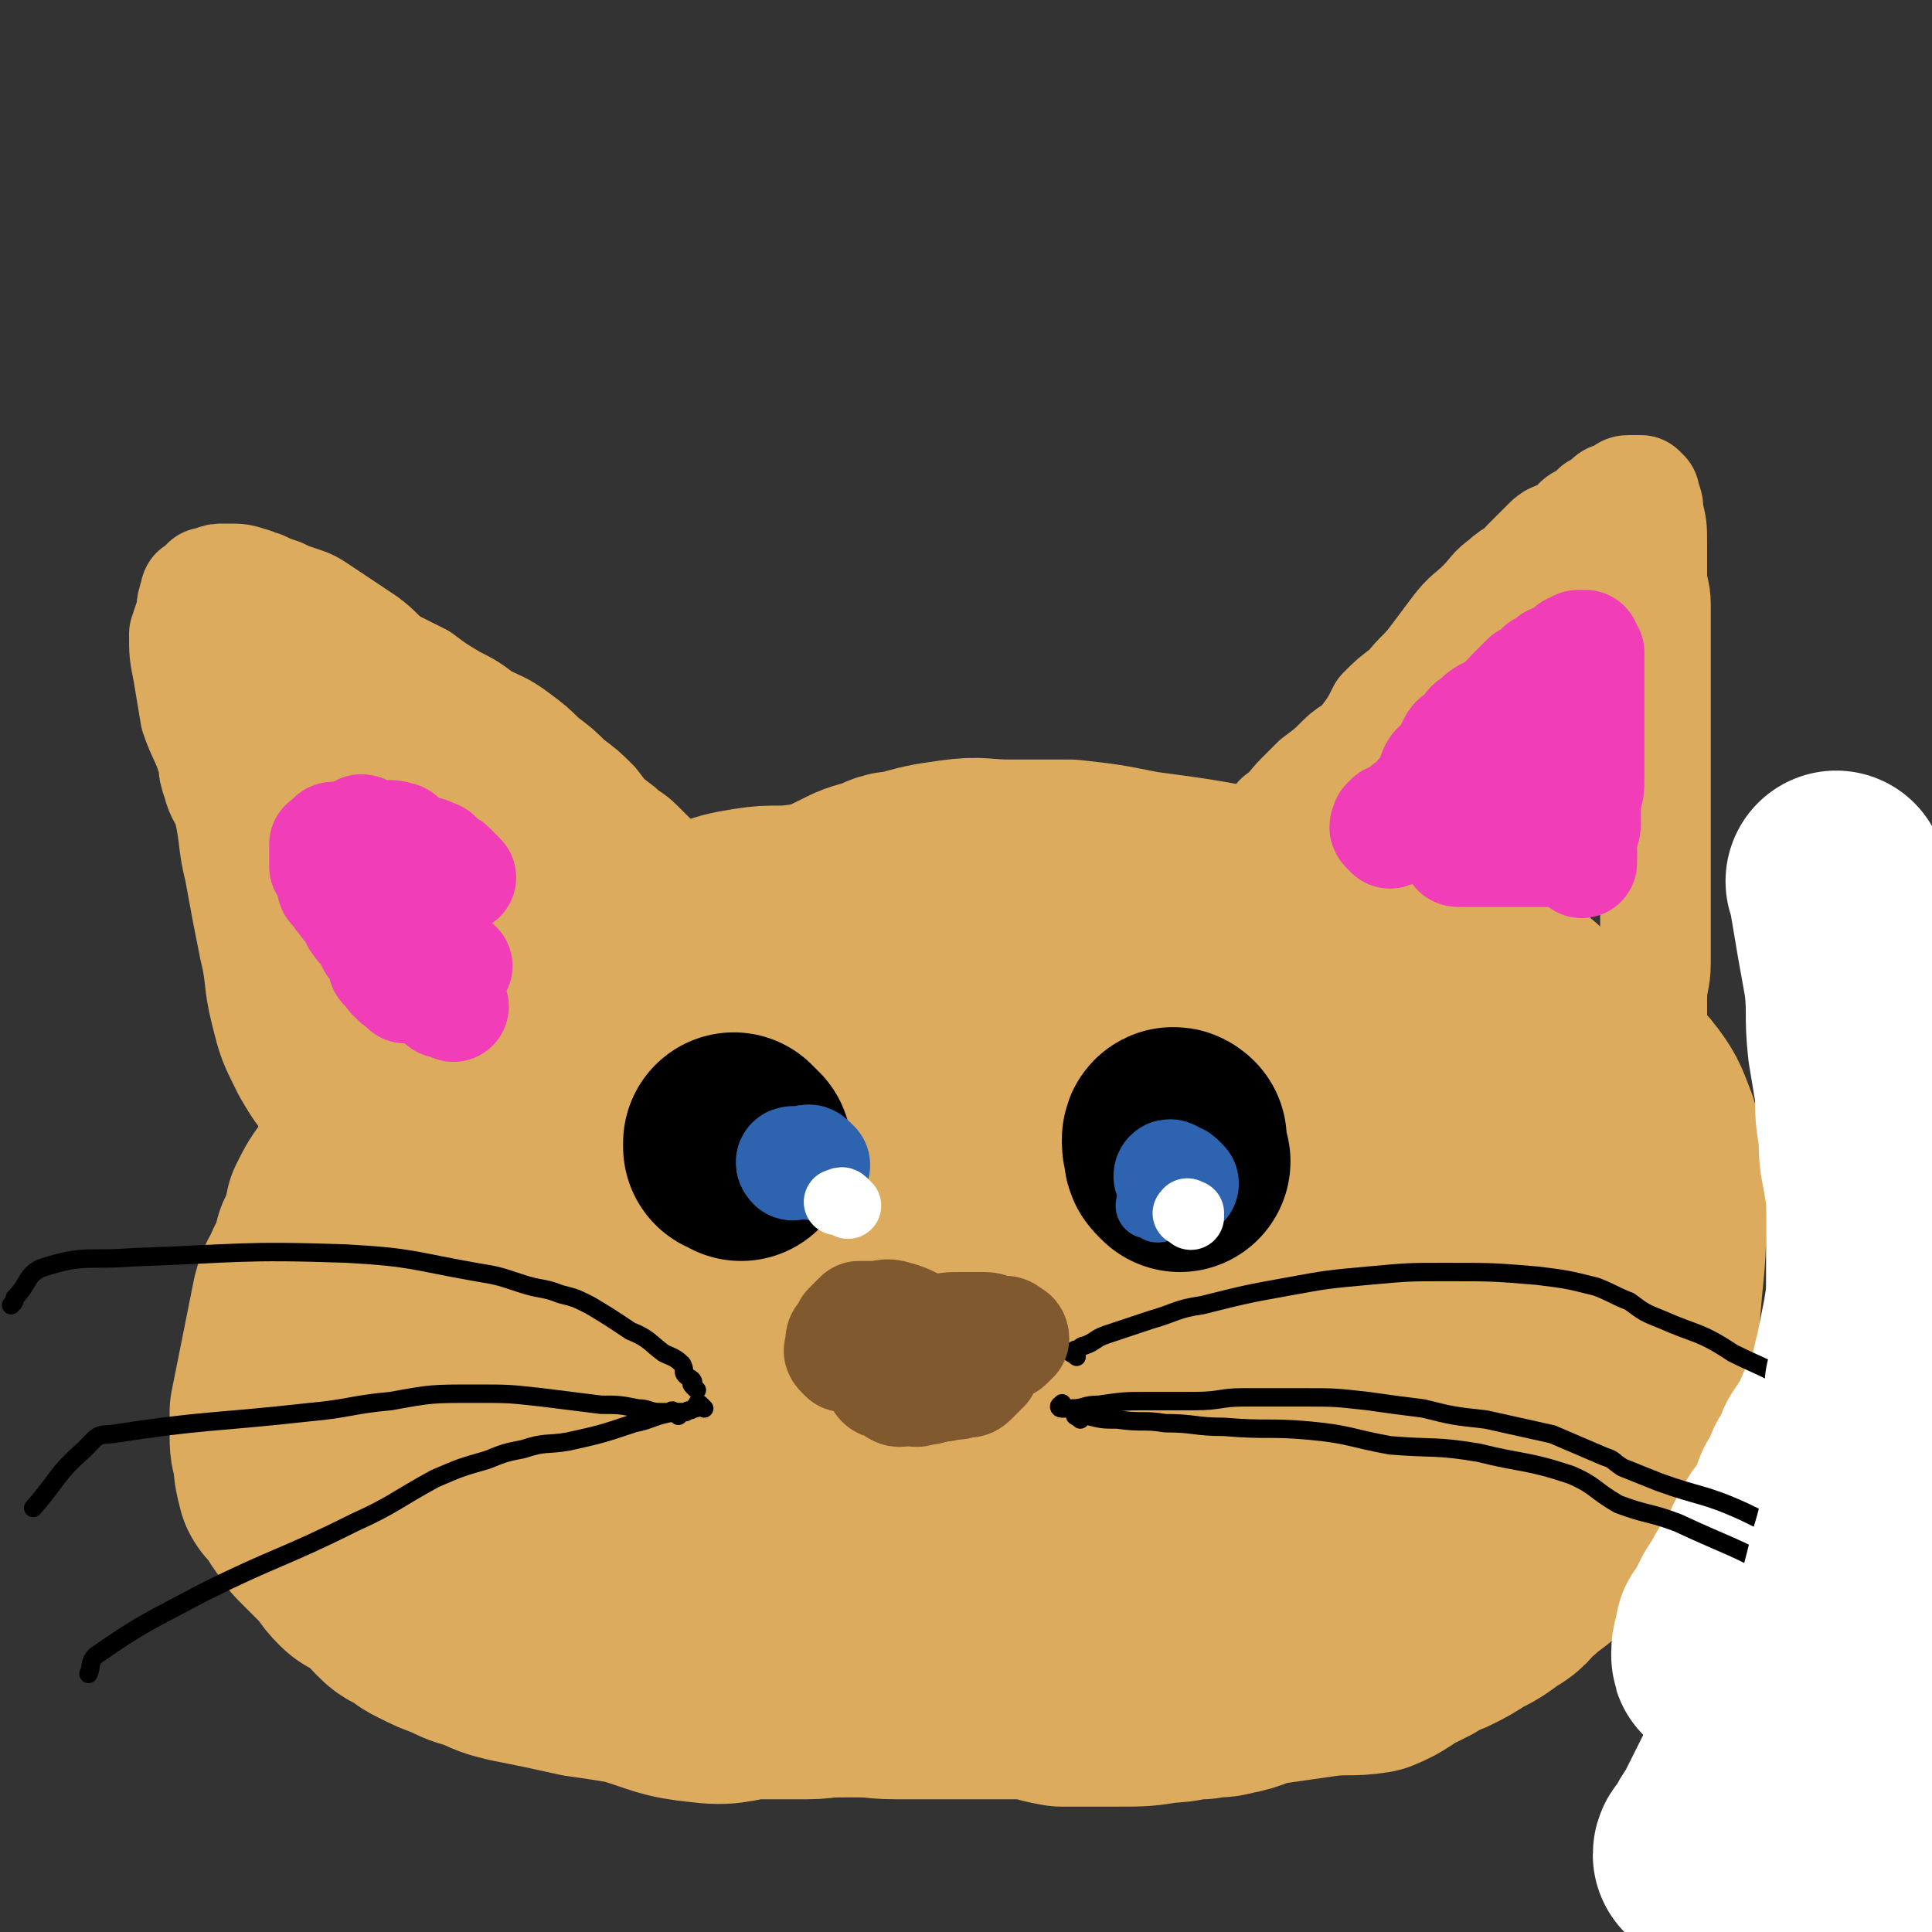 <svg viewBox='0 0 524 524' version='1.1' xmlns='http://www.w3.org/2000/svg' xmlns:xlink='http://www.w3.org/1999/xlink'><rect x="0" y="0" width="524" height="524" fill="#333333" stroke="none"/><g fill='none' stroke='#DCAB5E' stroke-width='5' stroke-linecap='round' stroke-linejoin='round'><path d='M224,234c-1,-1 -1,-1 -1,-1 -1,-1 0,-1 0,-1 0,-1 0,0 -1,0 0,0 0,0 -1,0 -1,0 -1,0 -1,0 -2,0 -2,0 -3,0 -1,0 -1,0 -2,0 -2,0 -2,0 -3,0 -4,1 -4,1 -7,2 -5,1 -5,0 -9,1 -5,1 -5,2 -9,3 -4,1 -4,0 -7,1 -4,2 -4,2 -8,4 -5,1 -5,0 -9,3 -5,2 -5,3 -9,7 -5,3 -5,3 -10,6 -4,3 -5,3 -9,6 -5,4 -5,4 -10,9 -6,5 -6,5 -12,11 -5,5 -5,5 -10,11 -4,5 -4,5 -8,11 -3,5 -3,5 -6,9 -3,5 -3,5 -6,9 -3,6 -2,6 -4,11 -2,6 -2,6 -4,11 -2,12 -2,12 -4,23 -2,11 -3,11 -4,23 0,7 1,7 2,14 1,5 1,5 1,10 1,4 1,4 2,7 1,3 0,3 2,6 0,2 1,2 2,4 2,3 2,3 4,5 6,6 6,6 13,11 7,4 7,4 14,8 2,2 2,3 5,5 3,2 3,1 6,3 4,1 4,1 8,3 5,1 5,2 9,3 5,1 5,0 10,1 4,2 4,2 9,3 12,2 12,1 23,3 17,3 17,3 33,5 9,1 9,1 18,1 12,0 12,0 23,-1 10,-1 10,-1 20,-2 13,-1 13,0 25,-3 12,-2 12,-3 24,-6 10,-3 10,-2 20,-5 13,-4 13,-4 26,-8 4,-2 4,-2 8,-4 4,-2 4,-2 9,-4 6,-2 6,-2 12,-5 5,-2 5,-2 10,-4 9,-4 9,-4 17,-8 10,-6 9,-7 20,-12 13,-7 14,-6 27,-12 11,-6 12,-6 22,-13 4,-3 4,-3 7,-7 3,-3 5,-3 6,-8 3,-9 4,-10 3,-20 -2,-12 -2,-13 -8,-24 -7,-11 -10,-9 -19,-19 -9,-10 -9,-10 -17,-20 -6,-8 -5,-9 -12,-15 -8,-8 -9,-7 -18,-14 -5,-4 -4,-4 -9,-7 -5,-3 -5,-3 -10,-5 -7,-3 -7,-2 -14,-5 -13,-3 -13,-4 -27,-7 -14,-3 -14,-3 -29,-5 -32,-3 -32,-4 -63,-5 -19,0 -19,0 -37,3 -16,2 -16,3 -31,8 -15,4 -15,5 -29,12 -4,1 -3,2 -6,5 -7,7 -7,7 -15,14 '/></g>
<g fill='none' stroke='#DCAB5E' stroke-width='60' stroke-linecap='round' stroke-linejoin='round'><path d='M303,246c-1,-1 -1,-1 -1,-1 -1,-1 -1,0 -1,0 0,0 0,-1 -1,-1 -1,0 -1,0 -3,0 -1,0 -1,0 -2,0 -2,1 -2,1 -4,1 -5,1 -5,0 -10,0 -8,0 -8,0 -15,0 -4,0 -4,0 -8,0 -3,0 -3,1 -5,1 -6,1 -6,0 -11,1 -6,0 -6,0 -12,0 -6,0 -6,0 -12,1 -7,1 -8,0 -14,1 -6,1 -6,1 -11,3 -3,1 -3,1 -6,3 -4,1 -4,1 -8,3 -4,1 -4,1 -8,3 -5,2 -5,2 -9,4 -4,2 -5,2 -9,5 -5,2 -5,2 -9,5 -5,3 -5,4 -10,7 -4,4 -4,4 -9,8 -4,3 -4,3 -8,7 -4,4 -4,4 -8,8 -4,4 -4,4 -7,8 -3,4 -4,3 -6,8 -3,4 -3,4 -5,8 -1,5 -1,5 -3,9 -1,4 -1,4 -3,8 -1,3 -2,3 -3,7 -2,10 -2,10 -4,20 -1,5 -1,5 -2,10 0,3 0,3 0,6 0,3 0,3 1,6 0,3 0,3 1,7 1,2 2,1 3,3 1,2 1,3 3,5 1,2 1,2 3,4 3,3 3,3 5,5 3,3 2,3 5,6 2,2 3,1 6,3 2,2 2,3 4,5 2,2 2,2 5,3 2,2 2,2 4,3 4,2 4,2 7,3 4,2 4,2 8,3 4,2 4,2 8,3 10,2 10,2 19,4 7,1 7,1 13,2 10,3 10,4 20,5 8,1 8,-1 16,-1 6,0 6,0 12,0 5,0 5,-1 10,-1 7,0 7,1 14,1 7,0 7,0 15,0 5,0 5,0 11,0 4,0 4,0 8,0 5,0 5,1 11,2 8,0 8,0 15,0 7,0 7,0 13,-1 5,0 5,-1 10,-1 4,-1 4,0 7,-1 6,-1 5,-2 11,-3 7,-1 7,-1 14,-2 7,-1 8,0 14,-1 5,-2 5,-3 9,-5 2,-1 2,-1 4,-2 3,-2 3,-2 6,-3 4,-2 4,-2 7,-4 4,-2 4,-2 8,-5 4,-2 3,-3 7,-6 3,-3 3,-2 6,-5 3,-3 3,-3 6,-6 3,-3 3,-3 5,-7 3,-3 2,-4 5,-8 2,-3 3,-3 4,-7 2,-5 2,-5 3,-10 1,-5 2,-5 3,-10 2,-12 2,-12 3,-24 1,-10 1,-10 1,-20 0,-7 1,-7 0,-13 0,-5 -1,-5 -2,-9 -2,-5 -2,-6 -5,-10 -3,-4 -4,-4 -8,-7 -7,-6 -7,-6 -14,-11 -7,-6 -7,-7 -15,-12 -7,-5 -7,-5 -15,-10 -3,-1 -3,0 -6,-1 -4,-1 -4,-1 -9,-3 -5,-2 -5,-3 -10,-4 -13,-3 -13,-3 -25,-5 -16,-3 -16,-3 -31,-5 -10,-2 -10,-2 -19,-3 -8,0 -8,0 -16,0 -8,0 -8,-1 -15,0 -7,1 -7,1 -14,3 -4,0 -4,1 -7,2 -4,1 -4,1 -8,3 -4,2 -4,2 -9,4 -4,2 -4,2 -9,4 -5,3 -4,3 -9,6 -5,3 -5,2 -10,5 -6,3 -6,3 -11,6 -4,3 -4,4 -9,7 -4,2 -4,2 -8,5 -4,2 -4,3 -7,6 -2,2 -3,2 -5,5 -2,3 -2,3 -5,6 -2,3 -3,3 -4,6 -1,3 0,3 -1,6 -1,5 -2,5 -1,10 0,5 1,6 4,10 4,5 5,5 10,9 6,6 6,7 14,11 13,8 13,8 27,12 15,5 15,5 30,8 16,2 16,2 31,3 15,0 16,1 30,-2 15,-4 14,-5 28,-12 14,-6 14,-6 26,-13 7,-4 7,-4 13,-9 4,-4 4,-4 8,-8 11,-13 11,-13 23,-26 3,-4 3,-4 5,-8 1,-1 1,-2 2,-4 1,-3 3,-3 1,-6 -2,-6 -2,-9 -9,-12 -13,-6 -14,-6 -30,-7 -18,-1 -18,0 -36,2 -35,5 -36,5 -70,13 -27,6 -28,7 -54,16 -21,7 -21,8 -41,18 -6,3 -6,3 -12,7 -4,2 -4,2 -8,5 -4,2 -4,2 -8,4 -4,4 -4,5 -8,9 -3,3 -3,2 -6,6 -2,4 -2,4 -4,8 -1,3 -3,3 -3,6 0,8 1,8 4,16 0,3 0,3 3,5 7,6 8,6 16,10 16,6 16,7 32,10 22,4 22,4 45,4 22,0 22,-1 44,-4 22,-3 23,-3 44,-9 17,-4 17,-4 33,-11 12,-5 12,-5 24,-12 2,-1 1,-1 3,-3 2,-3 3,-3 5,-6 4,-7 5,-7 7,-15 1,-5 1,-6 -1,-11 -5,-7 -7,-7 -15,-13 -12,-8 -12,-9 -25,-13 -21,-7 -22,-6 -44,-8 -22,-2 -22,-1 -44,0 -18,1 -19,0 -37,5 -18,6 -17,7 -34,16 -15,9 -15,9 -30,19 -3,3 -3,3 -6,7 -5,5 -5,5 -10,11 -4,6 -4,6 -7,12 -3,7 -5,7 -4,14 2,11 2,12 8,22 7,11 6,15 18,20 14,7 17,4 33,3 19,-1 19,-1 37,-6 20,-6 20,-7 39,-16 17,-8 18,-8 34,-18 14,-9 14,-9 27,-21 10,-8 10,-8 19,-18 6,-8 5,-8 10,-17 1,-2 -1,-2 0,-4 1,-7 3,-8 3,-14 -1,-6 -1,-6 -5,-10 -3,-5 -3,-6 -9,-8 -12,-4 -13,-3 -27,-4 -17,-1 -17,-1 -34,1 -16,2 -17,1 -32,6 -11,4 -12,5 -22,11 -7,5 -8,5 -13,12 -4,6 -4,7 -6,14 -3,10 -4,10 -5,20 -1,11 0,11 1,23 1,10 -1,11 4,20 4,8 6,8 14,14 7,6 7,6 16,9 11,4 12,3 24,4 13,1 14,2 27,0 17,-3 17,-5 32,-11 13,-6 13,-6 25,-13 11,-6 11,-7 20,-15 9,-7 9,-7 17,-16 6,-7 6,-7 11,-16 4,-5 3,-6 5,-12 2,-5 3,-5 4,-10 0,-3 0,-4 -2,-7 -1,-4 -1,-4 -4,-6 -5,-4 -6,-4 -12,-6 -9,-2 -10,-2 -19,-1 -16,0 -16,1 -32,4 -17,3 -17,3 -33,8 -16,4 -16,4 -31,10 -8,4 -8,4 -16,8 -4,2 -3,2 -6,4 -3,2 -3,2 -5,4 -2,2 -2,1 -3,3 -1,3 -2,3 -1,6 1,4 1,5 5,7 9,6 10,6 20,10 15,5 15,6 30,8 16,2 17,1 33,0 16,-1 16,-1 31,-5 12,-3 12,-3 23,-8 8,-5 8,-6 15,-12 5,-4 5,-5 9,-10 3,-4 3,-4 6,-8 2,-4 2,-4 3,-8 1,-2 1,-2 2,-3 0,-3 0,-3 0,-5 0,-1 0,-1 0,-3 0,-1 1,-1 0,-1 -1,-1 -2,-1 -4,0 -4,2 -4,2 -9,4 -9,5 -9,4 -18,11 -6,5 -6,5 -10,12 -4,5 -3,5 -5,11 -2,4 -2,4 -3,9 0,3 -1,4 1,7 3,4 4,4 10,7 7,3 7,3 15,5 7,2 7,2 14,3 8,0 8,0 15,-1 6,-1 5,-2 10,-4 4,-1 4,-1 7,-3 1,-1 1,-1 1,-3 0,-1 0,-1 0,-1 -2,-3 -2,-4 -4,-6 -4,-3 -4,-3 -8,-4 -5,-2 -6,-3 -11,-3 -7,-1 -7,0 -14,2 -7,1 -7,0 -14,2 -5,2 -5,2 -8,5 -4,2 -3,2 -6,5 -2,1 -2,1 -3,3 -1,2 -1,2 -1,4 -1,2 -1,2 -2,4 -1,3 -1,3 -1,6 0,2 0,3 0,5 0,2 0,2 1,3 0,2 0,2 1,4 1,2 0,2 1,3 0,4 1,4 1,7 1,5 0,5 0,10 0,6 0,6 0,11 0,2 0,2 0,4 '/></g>
<g fill='none' stroke='#FFFFFF' stroke-width='60' stroke-linecap='round' stroke-linejoin='round'><path d='M509,309c-1,-1 -1,-2 -1,-1 -1,0 0,1 0,2 0,3 1,2 1,5 0,3 0,3 0,7 0,5 0,5 0,11 0,6 0,6 0,12 0,7 0,7 -1,13 -1,5 -1,5 -2,10 -1,4 -1,4 -2,9 -1,3 -1,3 -3,6 -1,2 -1,2 -2,5 -2,3 -2,3 -4,6 -1,3 -1,3 -3,6 -1,3 -1,3 -3,6 -1,3 -1,4 -3,7 -2,3 -2,2 -4,6 -2,3 -1,3 -3,6 -2,3 -2,3 -4,6 -1,2 -1,2 -3,5 -1,2 -1,2 -2,4 -1,2 -1,2 -2,3 0,1 0,1 0,2 0,1 -1,1 -1,3 0,0 0,1 0,1 0,1 0,0 1,0 1,0 1,0 2,0 1,0 0,-1 1,-1 2,-1 2,0 4,-1 1,0 1,-1 2,-2 1,0 2,1 3,0 1,-1 1,-1 3,-2 1,0 1,-1 2,-1 1,-1 1,0 2,-1 1,0 1,0 2,0 1,-1 1,-1 2,-2 1,0 1,1 3,0 0,0 0,-1 1,-2 1,-1 1,-1 1,-1 1,-1 1,-1 2,-1 1,-1 1,-1 2,-2 1,-2 1,-2 2,-4 1,-2 0,-2 1,-5 0,-2 1,-2 1,-4 1,-6 1,-6 2,-12 0,-6 1,-6 1,-11 1,-6 0,-6 1,-11 1,-5 1,-5 1,-11 1,-6 0,-6 0,-12 0,-5 0,-5 0,-11 0,-5 0,-5 0,-10 0,-6 0,-6 0,-12 0,-6 0,-6 -1,-12 -1,-5 -1,-5 -1,-10 -1,-6 -1,-6 -1,-12 -1,-6 -1,-6 -2,-12 -1,-9 0,-9 -1,-18 -2,-11 -2,-11 -4,-23 0,-2 0,-2 -1,-4 '/></g>
<g fill='none' stroke='#DCAB5E' stroke-width='30' stroke-linecap='round' stroke-linejoin='round'><path d='M334,240c-1,-1 -1,-1 -1,-1 -1,-1 0,-1 0,-1 0,0 0,-1 0,-1 1,-1 1,-1 2,-2 1,-1 1,-1 1,-2 1,-1 1,-1 1,-1 2,-2 1,-2 3,-4 3,-3 4,-2 7,-6 3,-2 3,-3 6,-6 2,-2 2,-2 4,-4 4,-3 4,-3 7,-6 3,-3 4,-2 6,-5 3,-4 3,-4 5,-8 3,-3 3,-3 7,-6 3,-4 4,-4 7,-8 3,-4 3,-4 6,-8 3,-4 4,-4 7,-7 3,-3 3,-4 6,-6 3,-3 4,-2 6,-5 3,-3 3,-3 6,-6 2,-2 3,-1 6,-3 2,-1 1,-2 3,-3 2,-1 2,-1 4,-3 2,-1 2,-1 3,-2 1,-1 1,-1 2,-1 1,0 1,-1 2,-1 1,-1 1,-1 2,-1 0,0 0,0 1,0 1,0 1,0 2,0 0,0 0,0 1,1 0,0 0,0 0,1 1,2 1,2 1,4 1,4 1,4 1,8 0,4 0,4 0,9 0,4 1,4 1,8 0,5 0,5 0,10 0,6 0,6 0,11 0,6 0,6 0,12 0,5 0,5 0,11 0,5 0,5 0,10 0,5 0,5 0,10 0,5 0,5 0,11 0,5 0,5 0,11 0,5 0,5 0,11 0,5 -1,5 -1,10 0,6 0,6 0,12 0,7 0,7 0,14 0,6 0,6 0,12 0,5 0,5 0,10 0,5 0,5 0,10 0,6 0,6 0,11 0,1 0,1 0,2 '/><path d='M187,249c-1,-1 -1,-1 -1,-1 -1,-1 0,-1 0,-1 0,0 -1,0 -1,-1 0,0 0,0 0,0 0,-1 -1,-1 -1,-1 0,-1 0,-1 0,-1 0,-1 -1,-1 -1,-1 0,-1 0,-1 0,-1 0,-1 -1,-1 -1,-2 -1,-1 -1,-2 -1,-3 -2,-2 -2,-2 -3,-3 -2,-2 -2,-2 -5,-5 -2,-2 -3,-2 -5,-4 -4,-3 -4,-3 -7,-7 -3,-3 -3,-3 -7,-6 -3,-3 -3,-3 -7,-6 -3,-3 -3,-3 -7,-6 -4,-3 -5,-3 -9,-5 -4,-3 -4,-3 -8,-5 -5,-3 -5,-3 -9,-6 -4,-2 -4,-2 -8,-4 -4,-3 -3,-3 -7,-6 -3,-2 -3,-2 -6,-4 -3,-2 -3,-2 -6,-4 -3,-2 -3,-2 -6,-3 -3,-1 -3,-1 -5,-2 -3,-1 -3,-1 -5,-2 -2,0 -2,-1 -3,-1 -3,-1 -3,-1 -6,-1 -1,0 -1,0 -2,0 -2,0 -2,1 -3,1 -1,0 -1,0 -1,0 -1,1 -1,1 -2,2 -1,1 -1,0 -1,1 -1,3 -1,3 -1,5 -1,3 -1,3 -2,6 0,5 0,5 1,10 1,6 1,6 2,12 2,6 3,6 5,13 0,2 0,2 1,5 1,4 2,4 3,7 2,9 1,9 3,17 2,11 2,11 4,21 2,8 1,9 3,17 2,8 2,8 6,16 4,7 4,6 9,13 2,3 2,3 5,6 2,4 3,4 5,7 3,5 3,5 5,10 2,5 3,5 5,10 2,8 2,8 4,15 3,11 3,11 6,22 3,13 3,13 6,25 '/><path d='M80,187c-1,-1 -2,-2 -1,-1 0,0 0,0 1,1 1,2 1,2 2,4 1,3 1,3 3,7 1,3 2,3 4,6 3,4 3,4 6,9 3,6 3,6 6,13 3,7 3,7 6,14 2,4 1,5 3,10 2,4 2,4 4,9 1,4 1,4 2,8 1,3 2,3 3,6 1,2 0,3 1,5 1,1 2,1 3,3 0,1 -1,1 0,3 0,0 1,0 2,1 0,0 0,-1 0,-1 0,-3 0,-3 0,-7 0,-5 0,-5 -1,-10 -3,-9 -3,-9 -6,-18 -3,-7 -4,-6 -7,-13 -2,-4 -2,-4 -4,-8 -2,-2 -2,-2 -3,-5 -2,-2 -3,-2 -5,-5 -1,-2 -1,-2 -3,-4 -1,-2 -1,-2 -3,-4 -1,-1 -1,-1 -3,-3 -1,-1 0,-2 -1,-3 -1,0 -1,0 -2,0 -1,0 -1,-1 -1,0 -1,1 -1,2 -1,3 0,4 0,4 1,8 2,7 3,7 6,13 3,9 3,9 7,17 4,7 4,6 8,13 1,1 1,2 2,3 1,3 1,3 3,5 1,2 1,2 2,5 1,1 1,1 1,3 1,1 1,1 2,3 1,1 1,1 1,1 1,2 1,2 1,3 0,0 0,-1 0,-1 -1,-2 -1,-2 -2,-4 -2,-4 -2,-4 -3,-8 -3,-7 -4,-7 -7,-14 -3,-6 -3,-6 -6,-12 -1,-2 -2,-2 -4,-4 -2,-2 -1,-3 -3,-6 -2,-2 -3,-1 -5,-4 -2,-2 -1,-3 -3,-4 -2,-2 -2,-2 -4,-3 -2,-1 -2,-1 -3,-2 -1,0 -1,0 -2,0 -1,0 -1,0 -2,1 0,1 0,2 0,4 0,5 -1,5 -1,10 0,7 -1,7 1,14 2,7 3,7 7,12 4,6 4,5 9,10 2,2 2,1 5,3 3,1 3,1 6,3 2,1 2,1 4,2 3,1 3,1 7,1 4,0 4,1 8,0 4,-1 4,-1 7,-3 2,-1 3,-1 4,-3 2,-4 2,-5 2,-9 0,-5 0,-5 -1,-10 -1,-6 -2,-6 -4,-12 -2,-7 -1,-7 -4,-14 -3,-6 -4,-6 -8,-11 -4,-5 -5,-5 -9,-9 -4,-4 -4,-4 -9,-8 -4,-3 -4,-3 -9,-6 -1,-1 -1,0 -2,-1 -2,-1 -1,-1 -3,-3 -2,0 -2,0 -3,-1 -1,-1 -1,-1 -3,-2 -1,0 -1,0 -2,-1 -1,-1 -1,-1 -2,-1 0,0 -1,0 -1,0 -1,0 0,-1 -1,-1 0,0 -1,0 0,0 0,1 1,1 2,2 4,3 4,3 8,5 5,3 5,3 11,6 4,3 3,3 7,6 2,2 3,2 5,4 2,2 2,2 4,4 3,3 3,3 6,6 3,2 4,2 7,5 3,2 3,3 6,6 3,3 3,2 6,5 3,2 3,2 6,5 2,2 1,2 4,4 2,2 3,1 5,2 2,1 1,2 3,3 1,1 1,0 2,1 1,0 1,1 2,1 0,0 1,0 1,0 -1,-1 -1,-2 -2,-3 -2,-3 -1,-3 -3,-5 -4,-4 -4,-4 -7,-9 -5,-6 -4,-6 -8,-13 -1,-2 -1,-2 -2,-5 -2,-2 -2,-2 -4,-5 -1,-1 0,-1 -1,-3 -2,-1 -2,-1 -3,-3 0,-1 0,-1 0,-1 0,-1 -1,-2 -1,-1 -1,0 0,1 1,2 1,2 1,2 3,5 9,8 10,7 18,15 9,9 8,10 17,20 7,7 7,7 15,13 6,5 6,4 12,8 6,4 6,4 11,7 4,3 4,3 8,5 1,1 0,1 1,1 '/><path d='M363,241c-1,-1 -2,-1 -1,-1 0,-1 0,-1 1,-1 1,0 1,0 3,-1 2,-1 2,-1 5,-3 4,-2 4,-1 8,-4 4,-4 4,-4 8,-8 2,-2 2,-2 4,-5 2,-3 2,-4 4,-7 3,-4 4,-4 7,-8 3,-4 3,-4 6,-8 3,-4 3,-4 6,-7 3,-3 2,-3 5,-6 2,-2 2,-2 4,-4 2,-2 2,-3 3,-4 2,-2 2,-2 3,-3 1,-1 1,-1 3,-2 0,0 1,0 1,0 1,0 1,0 1,1 0,3 -1,3 -1,5 -2,7 -2,7 -4,13 -3,8 -3,8 -7,16 -5,9 -5,8 -9,16 -3,7 -3,7 -6,13 -1,3 -1,3 -2,7 -1,2 -1,2 -2,5 0,2 0,2 -1,5 -1,2 -1,2 -2,3 -1,2 -1,2 -1,4 -1,0 -1,0 -1,1 0,0 -1,1 0,1 1,-5 0,-6 2,-10 3,-7 4,-7 7,-13 3,-6 3,-6 6,-11 1,-3 1,-3 2,-6 1,-2 1,-2 2,-4 0,-2 0,-3 1,-5 1,-1 2,-1 3,-2 0,-2 -1,-2 0,-4 0,0 1,0 2,0 1,0 1,-1 1,0 1,2 1,2 1,5 0,6 -1,6 -2,12 -2,9 -2,9 -5,19 -1,6 -2,6 -4,13 -1,3 -1,3 -3,6 0,2 -1,2 -1,3 -1,2 0,2 -1,4 0,1 0,1 0,1 '/></g>
<g fill='none' stroke='#F13DB7' stroke-width='30' stroke-linecap='round' stroke-linejoin='round'><path d='M377,226c-1,-1 -1,-1 -1,-1 -1,-1 0,-1 0,-1 0,0 0,-1 0,-1 0,0 0,0 1,-1 1,0 1,0 1,0 2,-1 2,-1 3,-2 1,0 0,-1 1,-1 2,-1 2,-1 3,-3 1,-1 2,-1 3,-3 1,-1 0,-2 1,-4 1,-2 2,-1 3,-3 1,-2 1,-2 2,-4 1,-2 1,-1 3,-3 2,-2 1,-2 3,-3 2,-2 2,-2 4,-3 2,-1 2,-1 3,-2 2,-1 1,-1 3,-3 1,-1 1,-1 2,-2 1,-1 1,-1 2,-2 1,0 1,0 2,-1 1,-1 1,-1 2,-2 0,0 1,0 1,0 1,-1 1,-1 2,-2 0,0 1,0 1,0 1,0 1,0 2,-1 1,-1 1,-1 2,-1 0,-1 0,-1 0,-1 1,0 1,0 2,0 0,0 0,-1 0,-1 1,0 1,0 2,0 0,0 0,0 0,0 0,1 0,1 0,2 0,0 1,0 1,0 0,1 0,1 0,2 0,1 0,1 0,3 0,2 0,2 0,5 0,3 0,3 0,6 0,3 0,3 0,7 0,3 0,3 0,6 0,3 0,3 0,5 0,3 0,3 -1,6 0,2 0,2 0,5 0,1 0,1 0,2 0,1 -1,1 -1,2 -1,2 0,2 0,4 0,1 0,1 0,3 0,0 0,0 0,1 '/><path d='M396,230c-1,-1 -1,-2 -1,-1 -1,0 0,0 0,1 0,1 0,1 1,1 1,0 1,0 3,0 3,0 3,0 6,0 5,0 5,0 9,0 5,0 5,0 10,0 2,0 2,1 5,1 '/><path d='M415,215c-1,-1 -1,-2 -1,-1 -1,0 0,0 0,1 '/><path d='M110,268c-1,-1 -1,-1 -1,-1 -1,-1 0,-1 0,-1 0,0 -1,0 -1,0 -1,0 0,0 -1,-1 0,0 -1,0 -1,-1 -1,-1 -1,-1 -2,-2 0,-2 0,-2 -1,-3 -1,-2 -1,-2 -2,-3 0,-2 0,-2 -1,-3 -1,-2 -2,-1 -3,-3 -1,-1 0,-1 -1,-3 -1,-1 -2,-1 -3,-3 -1,-1 -1,-1 -1,-2 -1,-1 -2,-1 -2,-2 0,-1 1,-2 0,-3 -1,-1 -1,-1 -2,-2 0,-1 0,-1 0,-2 0,-1 0,-1 0,-2 0,-1 0,-1 0,-2 0,0 1,0 1,0 1,0 0,-1 1,-1 0,-1 0,-1 1,-1 1,0 1,0 2,1 1,1 0,1 1,1 2,1 2,0 4,1 1,0 1,1 3,1 1,1 1,1 3,2 1,1 2,1 3,2 2,1 2,1 3,2 2,1 2,1 3,2 1,2 1,2 2,3 1,2 1,1 2,2 1,1 1,1 1,1 '/><path d='M100,244c-1,-1 -1,-1 -1,-1 -1,-1 0,-1 0,-1 0,-1 -1,0 -1,-1 -1,-1 0,-1 0,-2 0,-1 0,-1 0,-1 0,-1 0,-1 0,-2 0,-1 0,-1 0,-2 0,-1 0,-1 0,-2 0,-1 0,-1 0,-2 0,0 0,0 0,-1 0,-1 0,-1 0,-2 0,0 0,0 0,0 0,-1 0,-1 0,-1 0,0 0,-1 0,-1 1,0 1,1 2,1 2,1 2,1 3,1 2,0 2,-1 5,0 1,0 1,1 2,2 2,1 2,1 3,2 1,0 1,0 2,0 1,0 1,0 3,1 1,0 0,1 1,1 1,1 1,1 2,2 0,0 1,0 1,0 1,1 1,1 2,2 1,1 1,1 1,1 '/><path d='M123,273c-1,-1 -1,-1 -1,-1 -1,-1 -1,0 -1,0 -1,0 -1,0 -1,0 0,-1 1,-1 1,-2 1,-1 1,-1 1,-3 1,-2 1,-3 2,-5 '/></g>
<g fill='none' stroke='#000000' stroke-width='5' stroke-linecap='round' stroke-linejoin='round'><path d='M292,368c-1,-1 -2,-1 -1,-1 0,-1 1,-1 1,-1 1,0 1,-1 2,-1 3,-1 3,-2 6,-3 6,-2 6,-2 12,-4 7,-2 7,-3 14,-4 12,-3 12,-3 23,-5 11,-2 11,-2 22,-3 11,-1 11,-1 21,-1 13,0 13,0 25,1 8,1 8,1 16,3 5,2 4,2 9,4 4,3 4,3 9,5 9,4 10,3 19,9 10,5 11,4 19,12 7,5 6,6 11,13 4,7 3,8 7,15 '/><path d='M293,385c-1,-1 -2,-1 -1,-1 0,-1 1,0 3,0 4,1 4,1 8,1 7,1 7,0 13,1 8,0 8,1 16,1 12,1 12,0 23,1 11,1 11,2 22,4 12,1 12,0 24,2 12,3 13,2 25,6 7,3 6,4 13,8 8,3 8,2 16,5 15,7 15,6 29,14 8,5 9,5 16,13 8,9 8,10 13,21 4,9 3,9 5,18 4,15 3,16 6,31 '/><path d='M289,382c-1,-1 -1,-2 -1,-1 -1,0 -1,1 0,1 1,0 1,0 3,0 3,0 3,-1 7,-1 7,-1 7,-1 14,-1 6,0 6,0 12,0 7,0 7,-1 13,-1 8,0 8,0 17,0 8,0 8,0 17,1 7,1 7,1 15,2 8,2 8,2 17,3 9,2 9,2 18,4 7,3 7,3 14,6 3,1 2,1 5,3 5,2 5,2 10,4 11,4 12,3 23,8 10,5 10,4 19,11 4,3 4,4 7,9 4,6 4,7 7,14 1,2 1,3 2,5 '/><path d='M189,377c-1,-1 -1,-1 -1,-1 -1,-1 0,-1 0,-1 0,-1 -1,-1 -2,-2 -1,-1 0,-1 -1,-3 -2,-2 -3,-2 -5,-3 -4,-3 -4,-4 -9,-6 -6,-4 -6,-4 -11,-7 -4,-2 -4,-2 -8,-3 -5,-2 -5,-1 -11,-3 -6,-2 -6,-2 -12,-3 -17,-3 -17,-4 -35,-5 -29,-1 -29,0 -58,1 -12,1 -13,-1 -25,3 -4,2 -3,4 -7,8 0,1 0,1 -1,2 '/><path d='M184,384c-1,-1 -1,-1 -1,-1 -1,-1 -1,0 -1,0 -1,0 -1,0 -2,0 0,0 0,0 -1,0 -3,0 -3,-1 -6,-1 -5,-1 -5,-1 -10,-1 -8,-1 -8,-1 -16,-2 -9,-1 -9,-1 -18,-1 -12,0 -12,0 -23,2 -11,1 -11,2 -22,3 -27,3 -28,2 -54,6 -4,0 -4,1 -7,4 -8,7 -7,8 -14,16 '/><path d='M191,382c-1,-1 -1,-1 -1,-1 -1,-1 -1,0 -1,0 0,1 0,1 -1,1 -1,1 -1,0 -2,1 -2,0 -2,0 -3,0 -6,1 -6,2 -11,3 -9,3 -9,3 -18,5 -6,1 -6,0 -12,2 -5,1 -5,1 -10,3 -7,2 -7,2 -14,5 -11,6 -11,7 -22,12 -20,10 -21,9 -41,19 -15,8 -16,8 -29,17 -2,2 -1,3 -2,5 '/></g>
<g fill='none' stroke='#FFFFFF' stroke-width='5' stroke-linecap='round' stroke-linejoin='round'><path d='M510,370c-1,-1 -1,-2 -1,-1 -1,0 0,1 0,2 0,2 0,2 0,5 0,6 0,6 0,11 0,11 0,11 -1,22 -1,13 0,13 -4,26 -3,12 -5,12 -11,23 -2,6 -3,6 -6,10 -3,5 -3,5 -6,9 -4,5 -4,5 -7,9 -2,4 -2,4 -4,8 -2,3 -2,3 -4,7 -2,3 -2,3 -3,5 -1,2 -1,2 -3,5 0,1 0,1 -1,3 -1,1 -1,1 -2,3 0,0 -1,1 0,1 0,-1 1,-1 2,-3 1,-2 1,-2 2,-5 4,-6 4,-5 8,-11 5,-9 5,-9 10,-18 4,-7 4,-7 8,-13 2,-4 3,-4 4,-8 2,-5 1,-5 3,-11 1,-5 2,-5 3,-10 3,-13 3,-13 5,-25 2,-10 2,-10 4,-20 1,-6 0,-6 1,-12 1,-3 1,-3 1,-7 0,-2 0,-2 0,-5 0,-1 1,-1 1,-2 0,0 0,-1 0,-1 0,0 -1,0 -1,1 -2,4 -2,4 -4,8 -5,7 -6,7 -10,14 -7,12 -6,13 -13,25 -4,8 -4,8 -9,16 -1,4 -2,4 -3,7 -2,5 -2,5 -3,10 -2,4 -2,4 -3,8 -3,7 -3,7 -5,14 -2,8 -1,8 -3,15 -1,2 -1,3 -2,5 0,1 -2,1 -1,1 0,0 1,0 2,-1 1,-1 2,-1 3,-3 6,-8 7,-8 13,-16 8,-13 8,-13 15,-26 8,-14 8,-14 13,-29 3,-7 2,-7 5,-14 0,-3 1,-3 1,-5 1,-6 1,-6 2,-12 0,-3 1,-3 1,-6 0,0 0,0 0,-1 0,-1 1,-2 1,-1 1,1 0,2 0,4 -1,9 -1,9 -3,17 -4,21 -4,21 -9,42 -6,19 -7,19 -13,38 -4,13 -3,14 -7,27 -2,7 -2,7 -4,13 0,3 0,3 -1,6 -1,2 -1,2 -1,4 0,0 0,1 1,1 1,1 1,0 2,0 3,-1 4,-1 6,-3 6,-4 6,-4 11,-10 3,-4 3,-4 6,-8 '/></g>
<g fill='none' stroke='#FFFFFF' stroke-width='60' stroke-linecap='round' stroke-linejoin='round'><path d='M510,377c-1,-1 -1,-2 -1,-1 -1,0 0,1 0,2 0,3 0,3 0,6 0,7 1,7 0,13 -2,14 -1,14 -5,27 -4,16 -4,16 -11,31 -5,8 -6,7 -12,15 -3,4 -3,5 -6,9 -2,4 -2,4 -4,8 -2,4 -2,4 -4,8 -2,3 -2,3 -3,5 -1,2 -2,2 -2,3 0,0 1,-1 1,-1 7,-7 8,-7 14,-15 9,-11 10,-11 17,-23 5,-11 4,-12 7,-23 3,-9 3,-9 5,-18 1,-4 1,-4 1,-8 0,-3 0,-3 0,-6 0,-1 1,-1 1,-2 0,-1 0,-1 0,-3 0,0 0,-1 0,-1 0,0 0,1 0,2 0,5 1,5 1,11 0,10 0,10 0,20 0,15 0,15 0,30 0,14 0,14 0,27 0,12 0,12 0,23 0,9 0,9 0,18 0,4 0,4 0,9 0,3 -1,3 -1,6 -1,1 0,1 0,2 0,1 0,1 0,2 0,0 0,1 0,1 0,0 0,0 0,-1 0,-3 0,-3 0,-7 0,-6 1,-6 1,-12 1,-10 0,-10 0,-20 0,-8 0,-8 0,-16 0,-5 0,-5 0,-10 0,-3 0,-3 0,-6 0,-1 0,-1 0,-3 0,-1 0,-1 0,-2 0,0 0,-1 0,-1 0,0 0,1 0,2 0,2 0,2 0,4 0,7 0,7 0,15 0,9 0,9 0,17 0,7 0,7 0,14 0,4 0,4 0,8 0,3 0,3 0,6 0,2 0,2 0,4 0,4 0,4 0,8 '/></g>
<g fill='none' stroke='#81592F' stroke-width='30' stroke-linecap='round' stroke-linejoin='round'><path d='M229,368c-1,-1 -1,-1 -1,-1 -1,-1 0,-1 0,-1 0,-1 0,-1 0,-1 0,0 0,-1 0,-1 0,-1 0,-1 1,-2 0,0 0,0 1,0 0,-1 0,-1 0,-2 1,-1 1,0 1,-1 1,-1 1,-1 2,-2 2,0 2,0 4,0 3,0 3,-1 6,0 4,1 4,2 8,3 3,1 3,0 6,1 2,1 1,2 3,3 2,1 2,0 4,1 1,1 1,1 2,2 0,1 1,1 1,2 0,1 0,1 0,2 0,0 -1,0 -1,1 -1,1 -1,1 -2,2 -1,1 -1,1 -3,1 -2,1 -2,0 -5,1 -3,0 -3,1 -6,1 -2,1 -2,0 -4,0 -1,0 -2,1 -3,0 -1,0 0,-2 -1,-2 -1,-1 -2,1 -3,0 -1,-1 0,-2 0,-3 0,-1 0,-1 -1,-2 -1,-1 -1,-1 -1,-2 0,-1 0,-1 1,-2 1,-2 1,-2 2,-2 3,-1 3,-1 6,-2 4,-1 4,-1 8,-1 3,-1 3,-1 7,-1 3,0 3,0 6,0 2,0 2,1 4,1 1,0 1,0 1,0 1,0 1,0 2,1 0,0 1,0 1,1 -1,0 -1,0 -1,1 -1,1 -1,1 -2,1 -1,1 -1,1 -2,1 -3,1 -3,2 -5,3 -3,1 -3,1 -6,1 -3,1 -3,1 -6,1 -3,0 -4,0 -7,0 -1,0 -1,1 -2,1 -1,0 -1,0 -1,0 -2,0 -2,-1 -3,-1 -1,0 -1,0 -2,0 0,0 0,-1 -1,-1 -1,0 -1,0 -2,0 0,0 0,-1 -1,-1 -1,-1 -1,-1 -1,-1 -1,-1 -1,-1 -1,-2 0,-1 1,0 1,-1 1,-1 0,-2 0,-2 1,0 1,0 3,0 3,0 3,-1 7,-1 7,0 7,0 14,0 5,0 5,0 11,0 '/></g>
<g fill='none' stroke='#000000' stroke-width='30' stroke-linecap='round' stroke-linejoin='round'><path d='M331,301c-1,-1 -1,-1 -1,-1 -1,-1 -1,-2 -1,-2 -1,-1 -1,-1 -2,-1 -1,-1 -1,-1 -1,-1 -1,-1 -1,0 -2,0 0,0 0,-1 -1,-1 0,0 0,0 -1,0 -1,0 -1,0 -2,0 0,0 0,0 0,0 -1,0 -1,0 -2,1 0,0 0,0 0,1 -1,0 -1,1 -1,2 0,2 0,2 0,4 0,1 0,1 0,2 '/></g>
<g fill='none' stroke='#000000' stroke-width='60' stroke-linecap='round' stroke-linejoin='round'><path d='M320,315c-1,-1 -1,-1 -1,-1 -1,-1 0,-1 0,-2 0,-1 -1,-1 -1,-2 0,-1 0,-1 0,-1 0,-1 1,0 1,0 '/><path d='M201,312c-1,-1 -1,-1 -1,-1 -1,-1 -1,-1 -1,-1 0,0 0,0 0,1 '/></g>
<g fill='none' stroke='#2D63AF' stroke-width='18' stroke-linecap='round' stroke-linejoin='round'><path d='M314,328c-1,-1 -1,-1 -1,-1 -1,-1 -1,0 -1,0 -1,0 0,0 0,-1 '/></g>
<g fill='none' stroke='#2D63AF' stroke-width='30' stroke-linecap='round' stroke-linejoin='round'><path d='M321,321c-1,-1 -1,-1 -1,-1 -1,-1 -1,0 -1,0 -1,0 -1,-1 -1,-1 -1,-1 -1,0 -1,0 '/><path d='M221,316c-1,-1 -1,-1 -1,-1 -1,-1 -1,0 -2,0 -1,0 -1,0 -2,0 -1,0 -1,0 -1,0 -1,0 0,1 0,1 '/></g>
<g fill='none' stroke='#FFFFFF' stroke-width='18' stroke-linecap='round' stroke-linejoin='round'><path d='M323,330c-1,-1 -2,-1 -1,-1 0,-1 0,0 1,0 '/><path d='M230,327c-1,-1 -1,-1 -1,-1 -1,-1 -1,0 -1,0 -1,0 -1,0 -1,0 '/></g>
</svg>